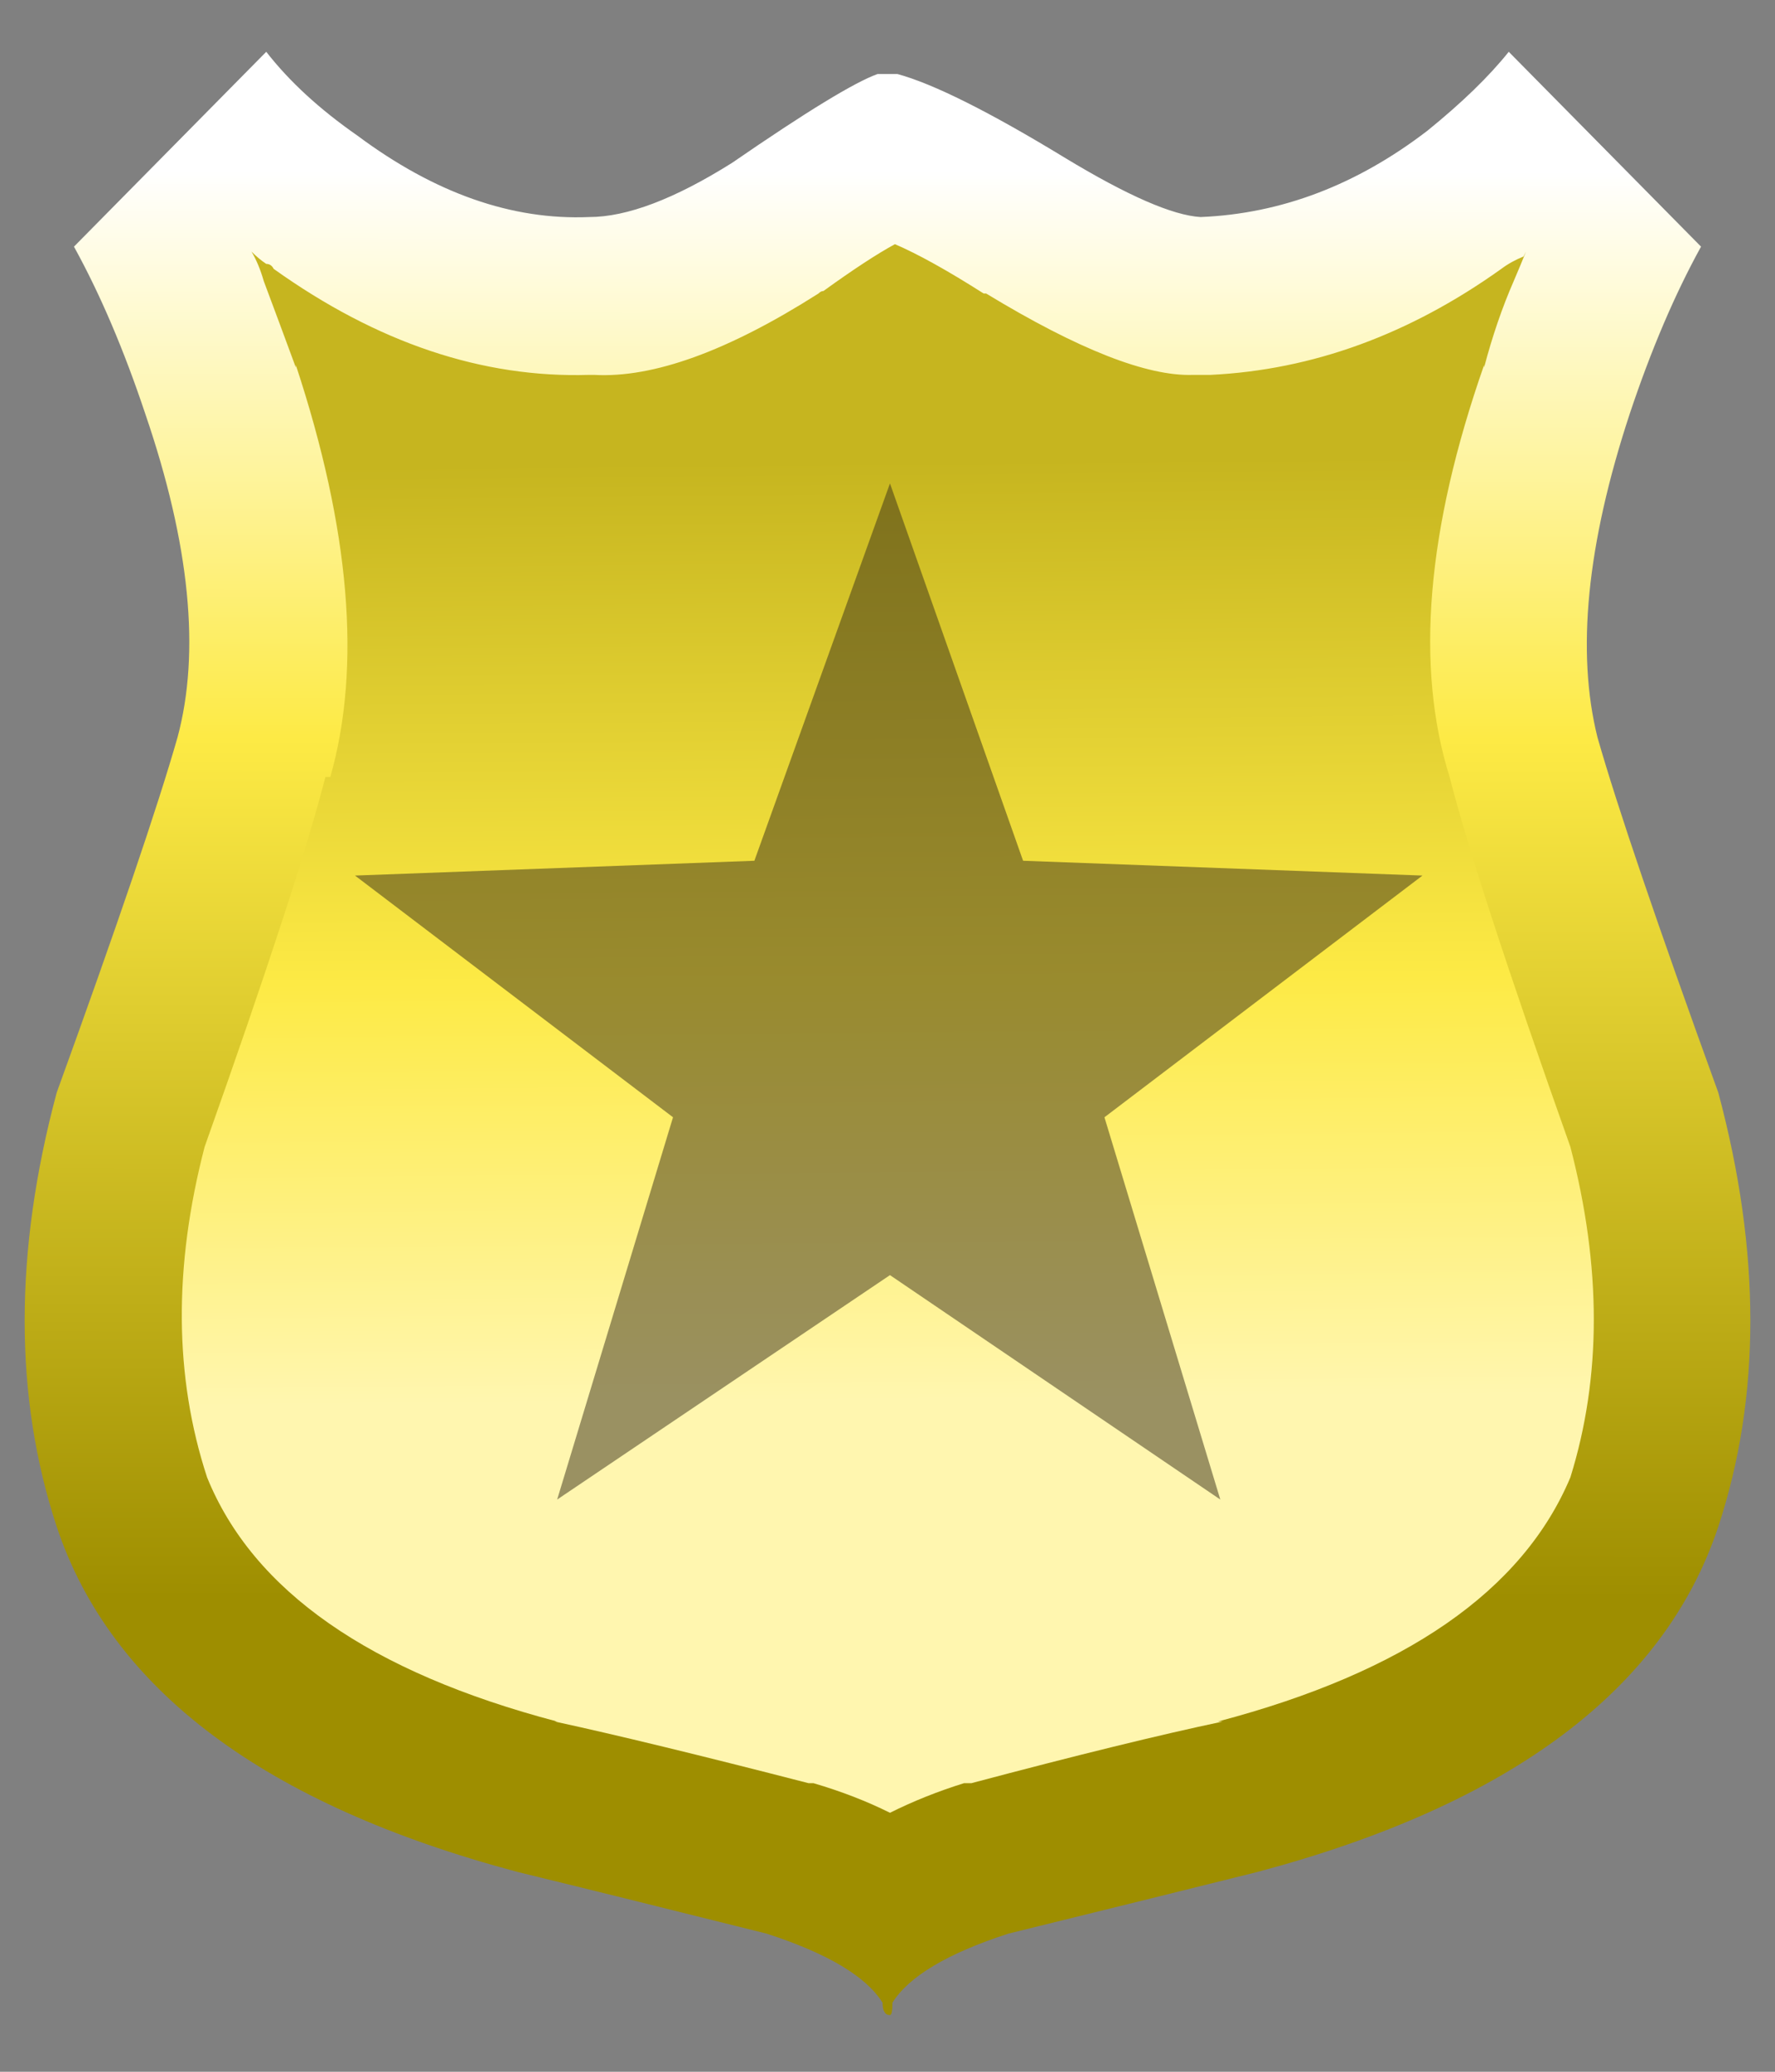 <?xml version="1.0" encoding="utf-8"?><svg id="icoMovs" image-rendering="auto" baseProfile="basic" version="1.1" x="0px" y="0px" width="36" height="42" xmlns="http://www.w3.org/2000/svg" xmlns:xlink="http://www.w3.org/1999/xlink"><rect width="100%" height="100%" fill="#808080" stroke="none"/><defs><linearGradient id="Gradient_1" gradientUnits="userSpaceOnUse" x1="17.962" y1="3.462" x2="17.937" y2="38.437" spreadMethod="pad"><stop offset="0%" stop-color="#FFF"/><stop offset="32.941%" stop-color="#FDEA45"/><stop offset="82.745%" stop-color="#9E8E00"/></linearGradient><linearGradient id="Gradient_2" gradientUnits="userSpaceOnUse" x1="17.775" y1="36.787" x2="17.525" y2="8.212" spreadMethod="pad"><stop offset="16.862%" stop-color="#FFF6AF"/><stop offset="29.411%" stop-color="#FFF6AF"/><stop offset="59.215%" stop-color="#FDEA45"/><stop offset="96.078%" stop-color="#C6B51F"/></linearGradient></defs><g id="000-EXPORT_icoModsC" overflow="visible"><path fill="url(#Gradient_1)" stroke="none" d="M30.6 1.05Q30 1.8 28.95 2.65 26.8 4.3 24.35 4.4 23.5 4.35 21.6 3.2 19.3 1.8 18.2 1.5L17.8 1.5Q17.1 1.75 14.85 3.3 13.1 4.4 11.95 4.4 9.6 4.5 7.25 2.75 6.1 1.95 5.4 1.05L1.5 5Q2.3 6.45 2.95 8.4 4.3 12.35 3.6 14.95 3 17.05 1.15 22.15 -.15 27 1.15 30.95 2.8 35.9 10.5 37.95 12.35 38.4 15.55 39.2 17.4 39.8 17.9 40.6 17.9 40.85 18.05 40.85 18.1 40.85 18.1 40.6 18.6 39.8 20.45 39.2 23.7 38.4 25.5 37.95 33.2 35.9 34.85 30.95 36.15 27 34.85 22.15 33 17.05 32.4 14.95 31.75 12.35 33.05 8.4 33.7 6.45 34.5 5L30.6 1.05Z"/><path fill="url(#Gradient_2)" stroke="none" d="M30.7 5.7Q30.85 5.35 30.95 5.1L30.9 5.2Q30.65 5.3 30.45 5.45 27.65 7.45 24.55 7.6 24.35 7.6 24.2 7.6 22.8 7.65 20 5.95L19.95 5.95Q18.85 5.25 18.15 4.95 17.6 5.25 16.7 5.9 16.65 5.9 16.6 5.95 13.85 7.7 12.05 7.6 12 7.6 11.95 7.6 8.7 7.7 5.55 5.45 5.5 5.35 5.4 5.35 5.25 5.25 5.1 5.1 5.25 5.35 5.35 5.7 5.65 6.5 6 7.45L6 7.4Q7.65 12.4 6.7 15.75L6.6 15.75Q6.05 17.9 4.15 23.25 3.2 26.9 4.2 29.95 5.6 33.4 11.3 34.9L11.25 34.9Q13.1 35.3 16.4 36.15L16.5 36.15Q17.35 36.4 18.05 36.75 18.75 36.4 19.55 36.15 19.6 36.15 19.7 36.15 22.9 35.3 24.8 34.9L24.7 34.9Q30.4 33.4 31.85 29.95 32.8 26.9 31.85 23.25 29.95 17.9 29.4 15.75 28.35 12.4 30.1 7.4L30.1 7.45Q30.35 6.5 30.7 5.7Z"/><path fill="#3A2F19" fill-opacity=".509" stroke="none" d="M28.85 17.75L20.75 17.45 18.05 9.8 15.3 17.45 7.2 17.75 13.65 22.65 11.3 30.4 18.05 25.85 24.75 30.4 22.4 22.65 28.85 17.75Z"/></g></svg>